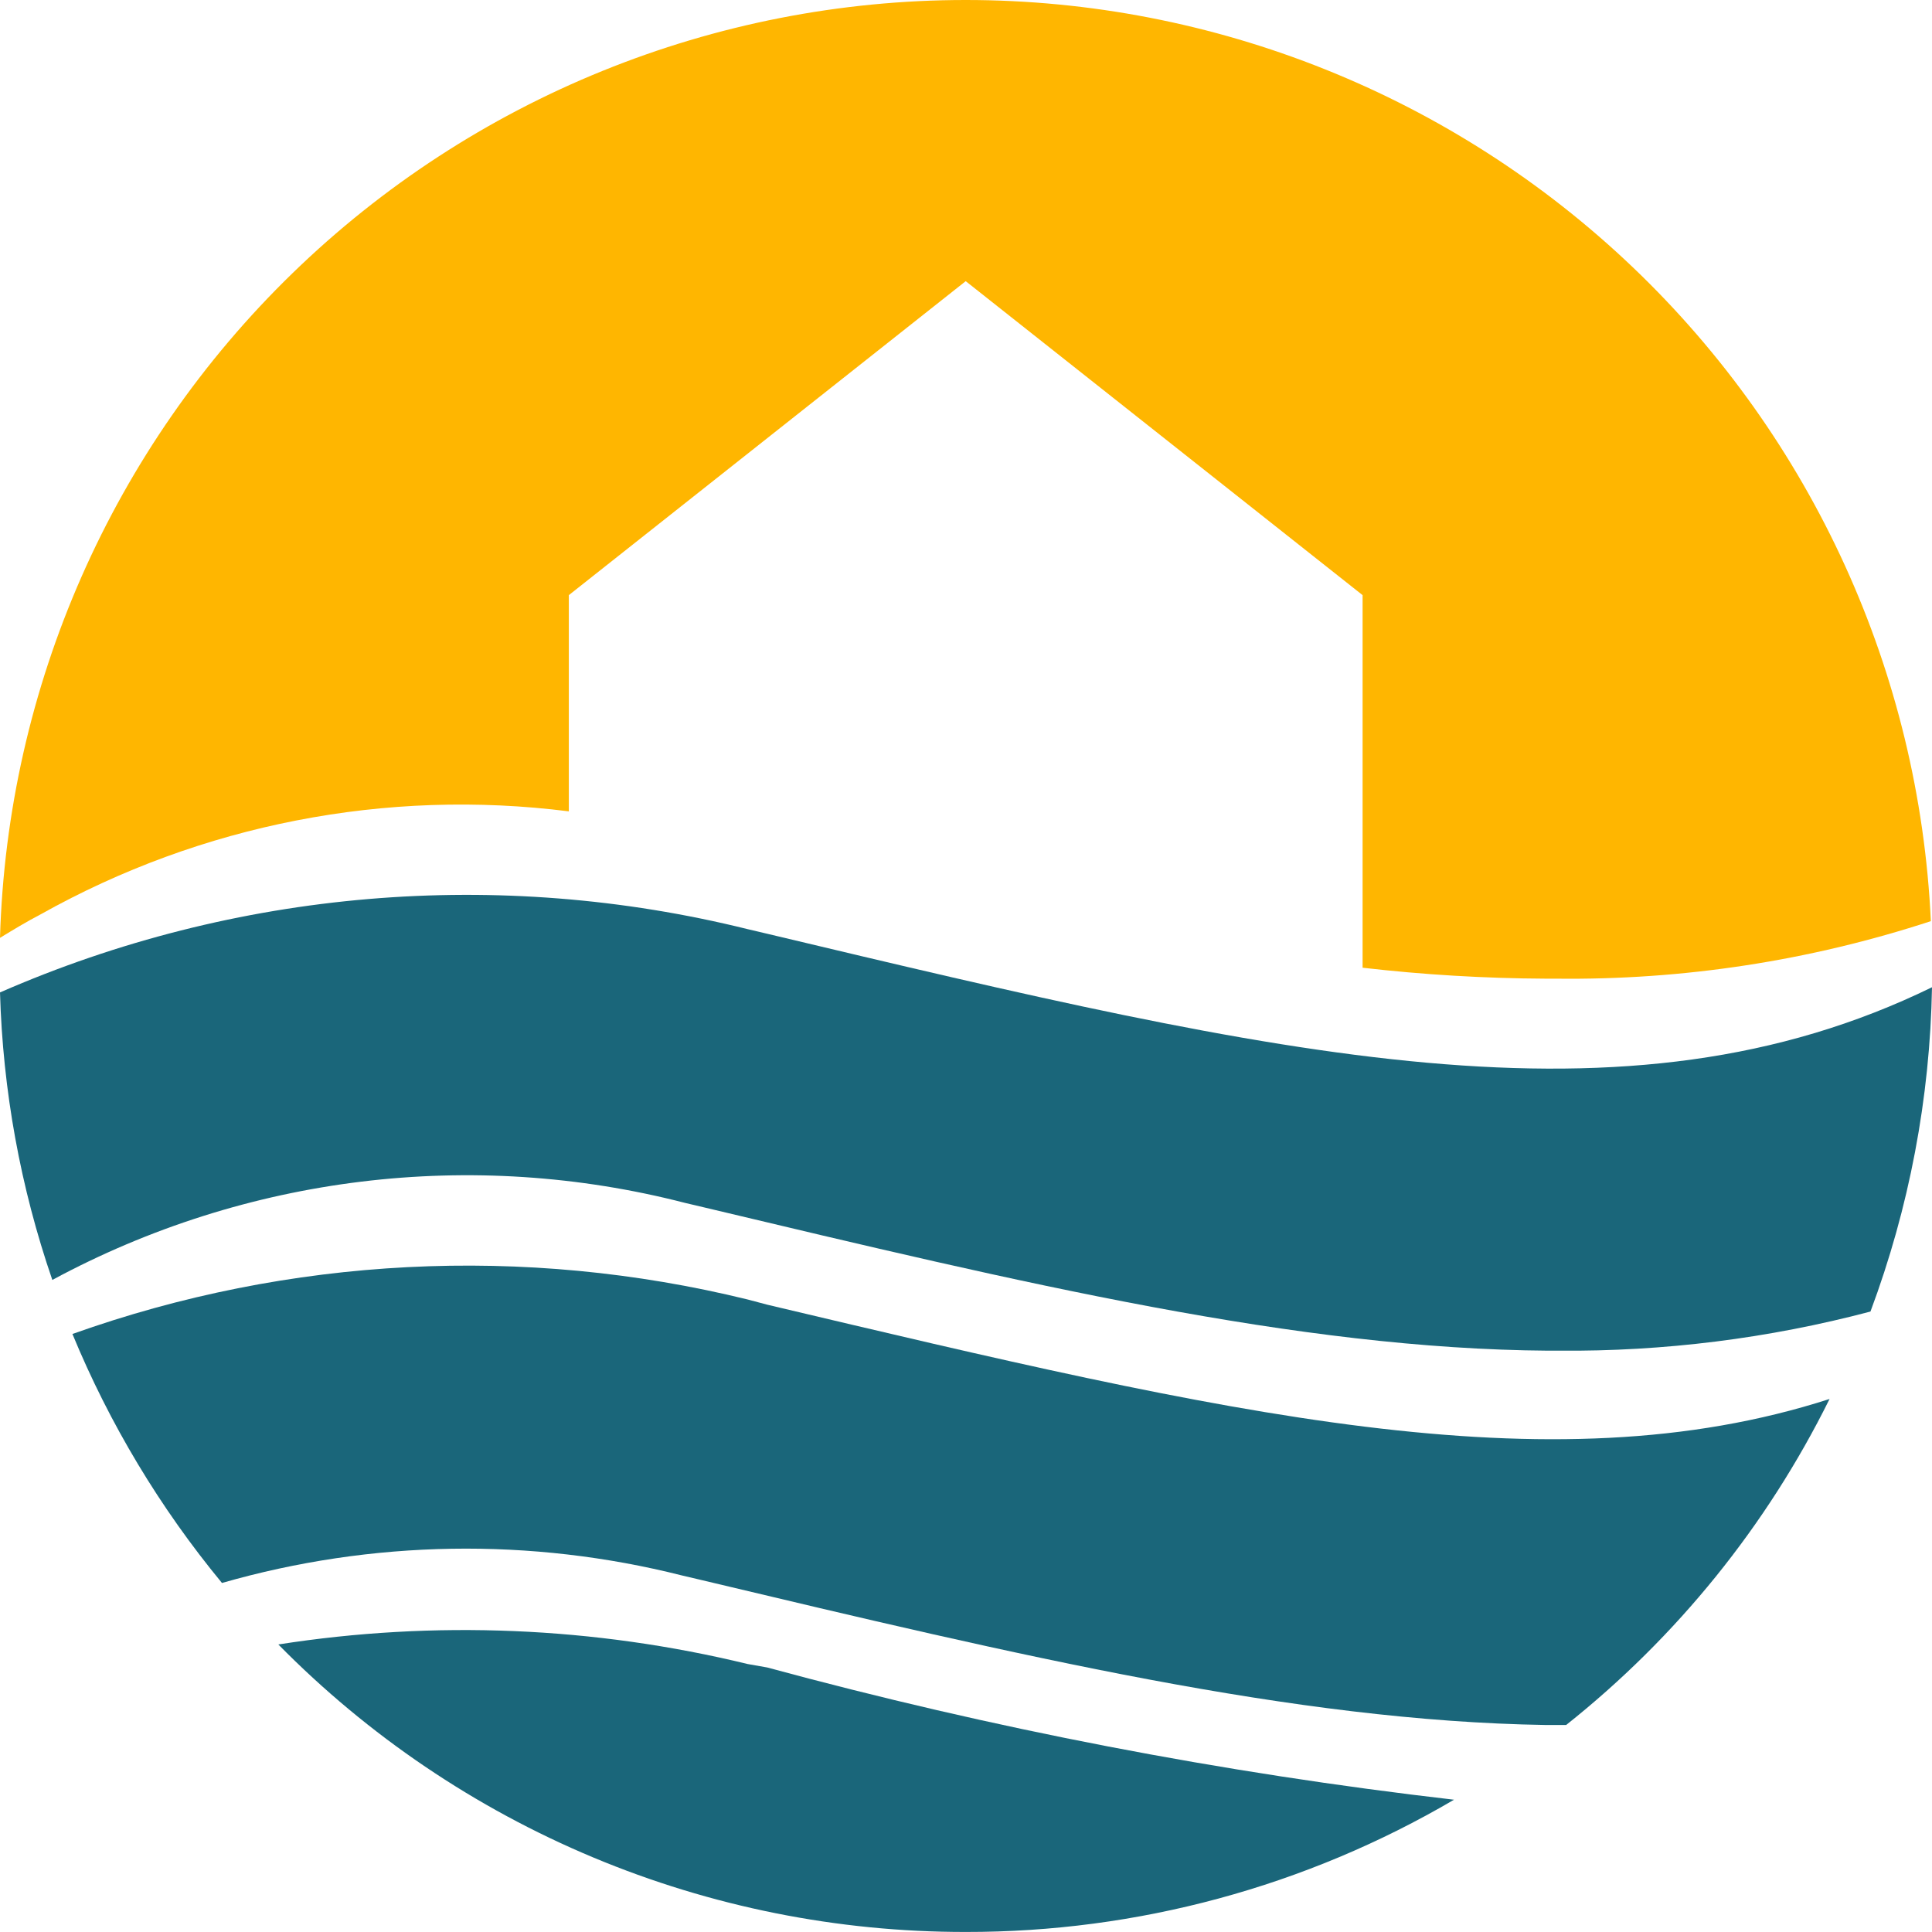 <?xml version="1.0" encoding="UTF-8"?> <svg xmlns="http://www.w3.org/2000/svg" width="47" height="47" viewBox="0 0 47 47" fill="none"> <path d="M47 24.017C39.514 27.668 31.175 25.696 18.666 22.716L18.19 22.604C12.123 21.099 5.728 21.64 0 24.143C0.068 26.525 0.497 28.884 1.273 31.137C5.984 28.596 11.481 27.926 16.665 29.263L17.14 29.375C24.892 31.221 31.567 32.816 37.667 32.858H37.919C40.478 32.88 43.029 32.56 45.503 31.906C46.446 29.381 46.952 26.713 47 24.017Z" fill="#1A667A"></path> <path d="M44.508 34.033C37.652 36.243 29.816 34.382 18.664 31.739L18.189 31.613C12.749 30.278 7.037 30.57 1.762 32.452C2.666 34.641 3.892 36.682 5.4 38.509C9.049 37.461 12.912 37.398 16.593 38.327L17.069 38.439C24.821 40.285 31.495 41.866 37.596 41.964H38.1C40.794 39.824 42.982 37.116 44.508 34.033Z" fill="#1A667A"></path> <path d="M23.492 46.999C27.668 47.005 31.77 45.895 35.372 43.782C29.73 43.129 24.146 42.053 18.665 40.565L18.189 40.481C14.452 39.573 10.572 39.411 6.771 40.005C8.954 42.223 11.557 43.984 14.428 45.185C17.299 46.386 20.38 47.002 23.492 46.999Z" fill="#1A667A"></path> <path d="M23.493 0C17.378 0.001 11.504 2.384 7.118 6.644C2.732 10.903 0.178 16.704 0 22.815C0.322 22.619 0.644 22.423 0.993 22.241C4.897 20.054 9.399 19.176 13.838 19.738V14.478L23.493 6.84L33.148 14.478V23.542C34.625 23.712 36.11 23.801 37.597 23.808H37.849C40.946 23.846 44.029 23.373 46.972 22.409C46.691 16.372 44.095 10.676 39.723 6.503C35.35 2.329 29.538 0.001 23.493 0Z" fill="#FFB600"></path> </svg> 